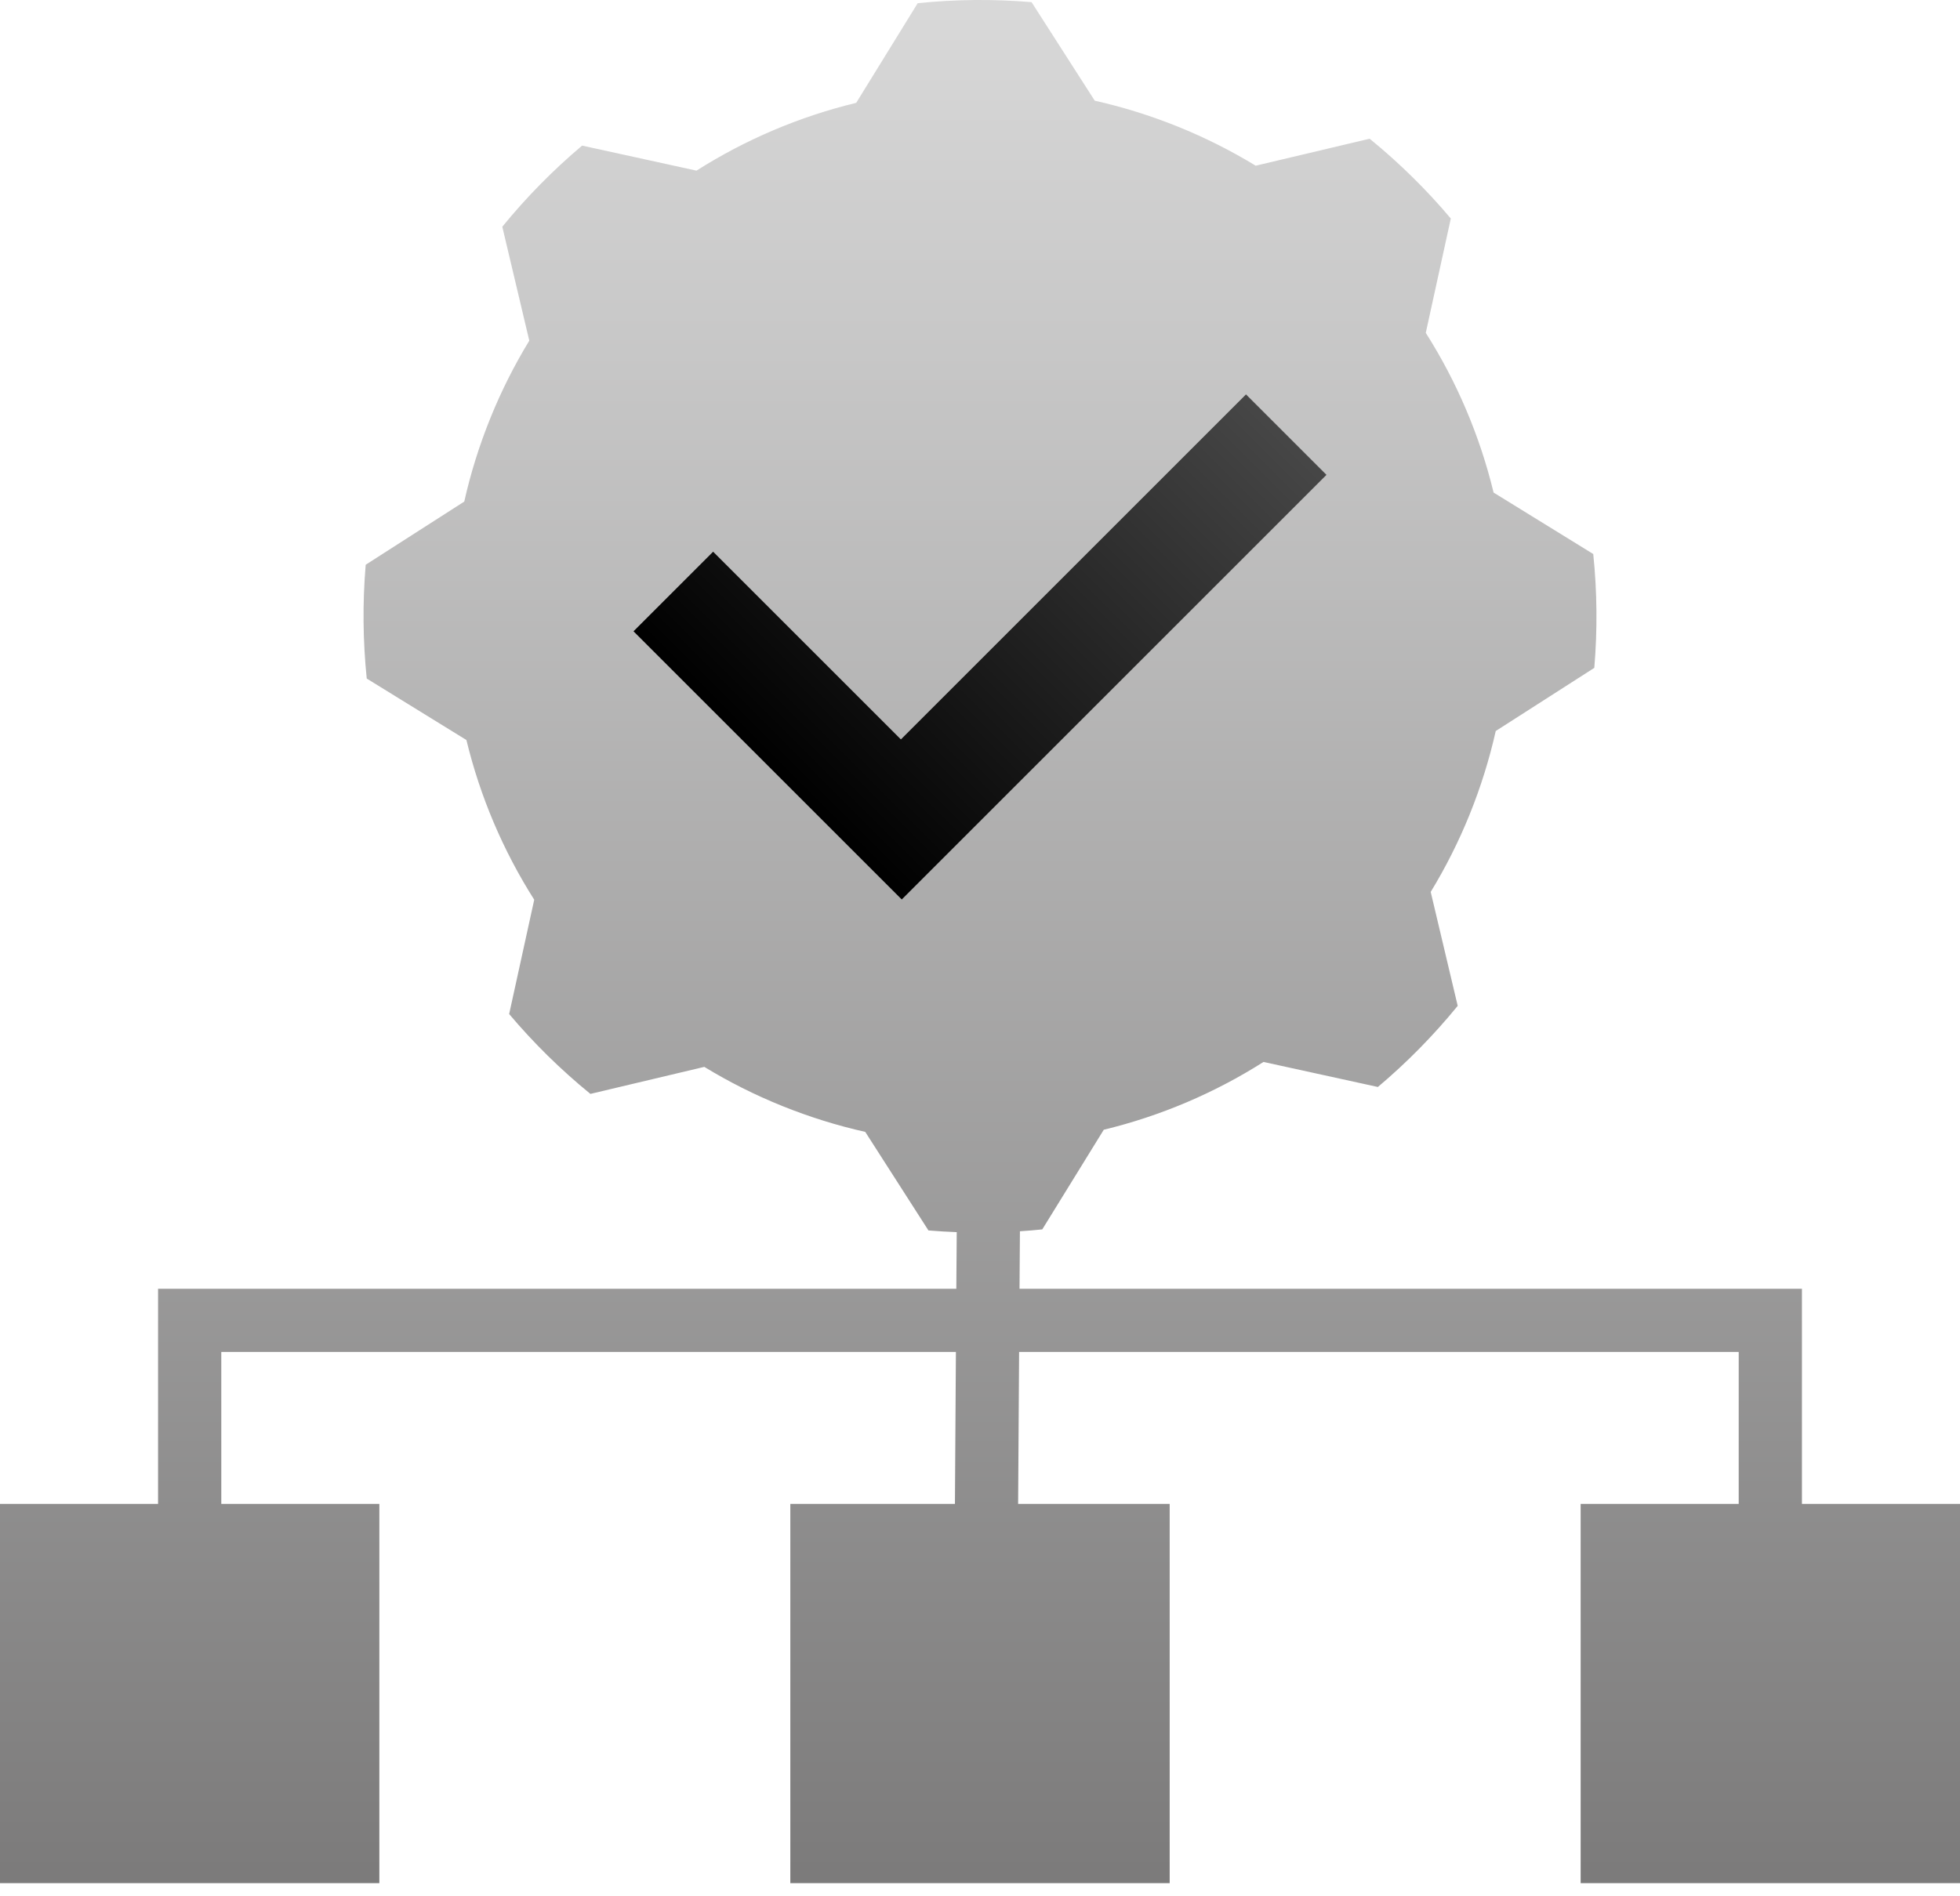 <svg xmlns="http://www.w3.org/2000/svg" width="62" height="60" viewBox="0 0 62 60">
  <defs>
    <linearGradient id="rsp-a" x1="50%" x2="50%" y1="0%" y2="100%">
      <stop offset="0%" stop-color="#D9D9D9"/>
      <stop offset="100%" stop-color="#7B7A7A"/>
    </linearGradient>
    <linearGradient id="rsp-b" x1="50%" x2="50%" y1="100%" y2="0%">
      <stop offset="0%"/>
      <stop offset="100%" stop-color="#474747"/>
    </linearGradient>
  </defs>
  <g fill="none" fill-rule="evenodd">
    <path fill="url(#rsp-a)" d="M32.631,0.068 L34.63,3.186 C35.513,3.384 36.392,3.657 37.26,4.007 C38.127,4.357 38.948,4.772 39.721,5.243 L43.326,4.389 C44.266,5.156 45.124,6.002 45.893,6.914 L45.101,10.532 C46.088,12.087 46.813,13.796 47.246,15.585 L50.399,17.53 C50.521,18.717 50.534,19.923 50.432,21.132 L47.314,23.13 C47.116,24.013 46.843,24.892 46.493,25.76 C46.143,26.627 45.728,27.448 45.257,28.221 L46.111,31.826 C45.344,32.766 44.498,33.624 43.586,34.393 L39.968,33.601 C38.413,34.588 36.704,35.313 34.915,35.746 L32.97,38.899 C32.735,38.923 32.499,38.943 32.263,38.958 L32.25,40.778 L57,40.778 L57,47.585 L62,47.585 L62,59.585 L50,59.585 L50,47.585 L55,47.585 L55,42.777 L32.237,42.777 L32.206,47.585 L37,47.585 L37,59.585 L25,59.585 L25,47.585 L30.207,47.585 L30.238,42.777 L7,42.777 L7,47.585 L12,47.585 L12,59.585 L0,59.585 L0,47.585 L5,47.585 L5,40.778 L30.251,40.778 L30.264,38.986 C29.966,38.975 29.668,38.957 29.369,38.932 L27.37,35.814 C26.487,35.616 25.608,35.343 24.74,34.993 C23.873,34.643 23.052,34.228 22.279,33.757 L18.676,34.612 C17.735,33.845 16.876,32.998 16.106,32.085 L16.899,28.468 C15.912,26.913 15.187,25.204 14.754,23.415 L11.601,21.47 C11.479,20.283 11.466,19.078 11.568,17.869 L14.686,15.87 C14.884,14.987 15.157,14.108 15.507,13.24 C15.857,12.373 16.272,11.552 16.743,10.779 L15.889,7.174 C16.656,6.234 17.502,5.376 18.414,4.607 L22.032,5.399 C23.586,4.412 25.295,3.687 27.084,3.254 L29.029,0.101 C30.216,-0.021 31.422,-0.034 32.631,0.068 Z"/>
    <polygon fill="url(#rsp-b)" points="28.6 8 25 8 25 27 37 27 37 23.438 28.6 23.438" transform="scale(-1 1) rotate(-45 0 92.34)"/>
  </g>
</svg>

